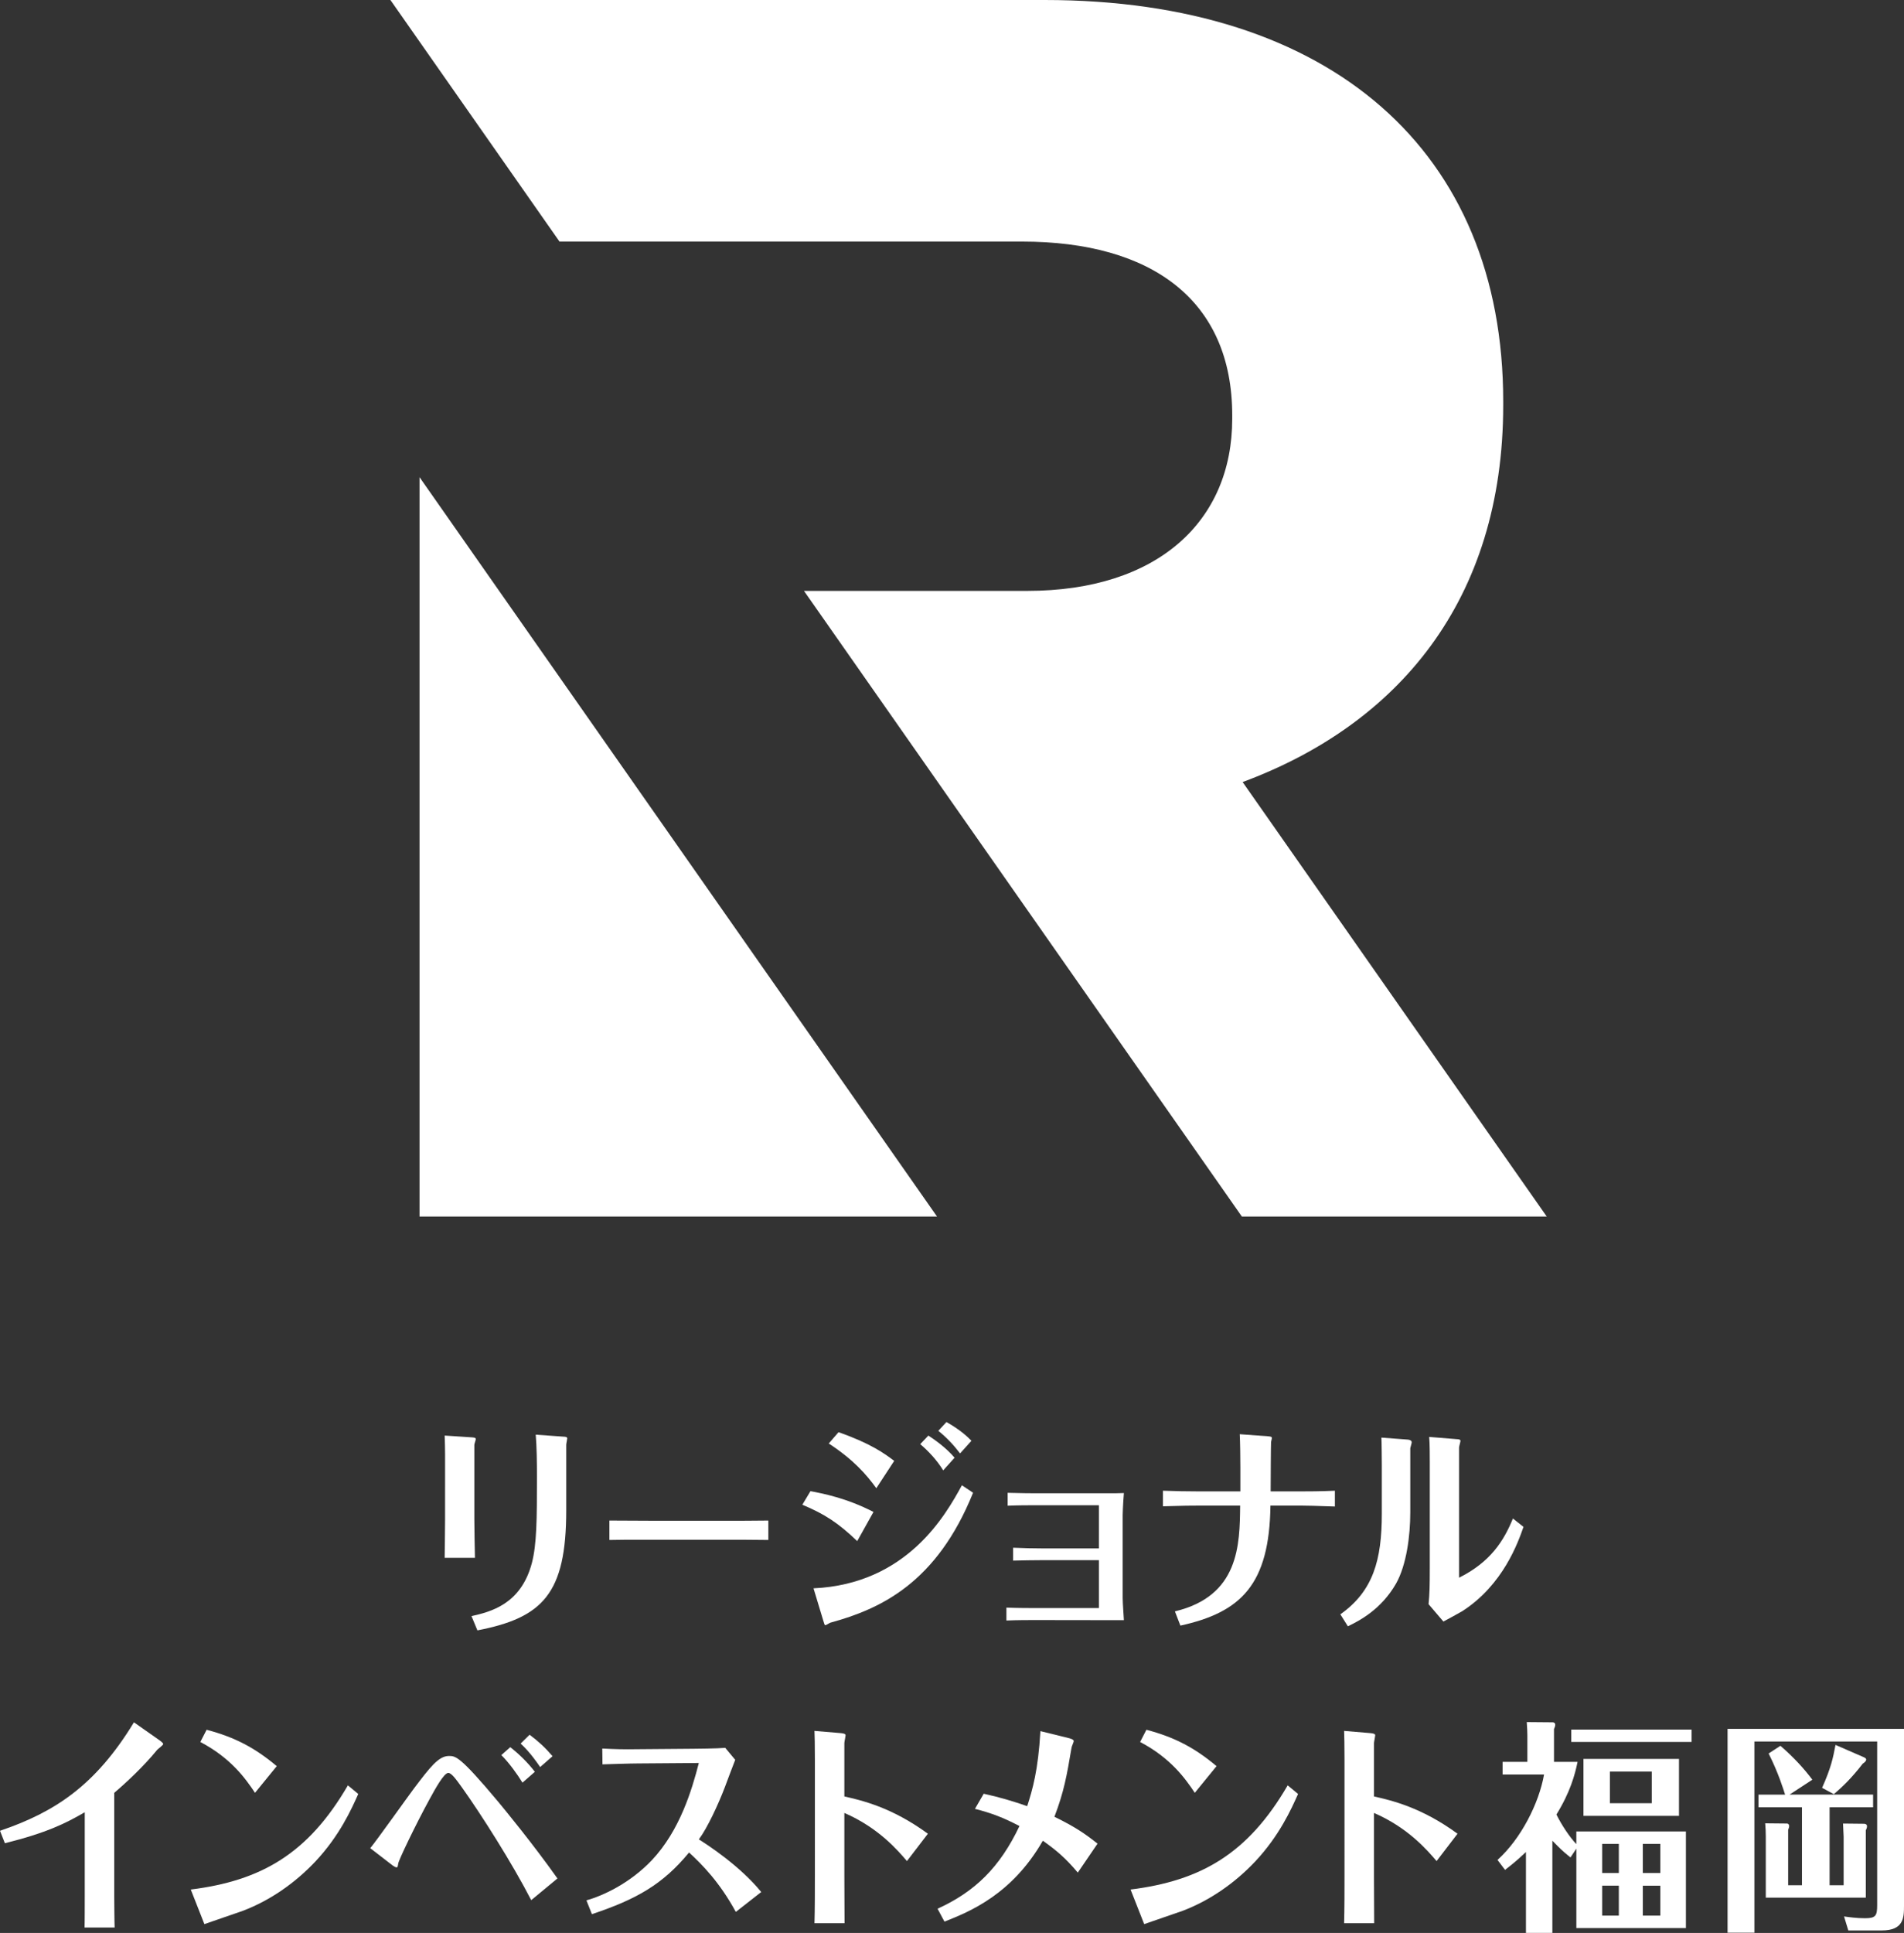 <?xml version="1.0" encoding="utf-8"?>
<!-- Generator: Adobe Illustrator 28.5.0, SVG Export Plug-In . SVG Version: 9.03 Build 54727)  -->
<svg version="1.1" id="レイヤー_1" xmlns="http://www.w3.org/2000/svg" xmlns:xlink="http://www.w3.org/1999/xlink" x="0px"
	 y="0px" viewBox="0 0 210.545 213.653" style="enable-background:new 0 0 210.545 213.653;" xml:space="preserve">
<rect x="0" y="0" width="210.545" height="213.653" fill="#333333" stroke="none"/>
<style type="text/css">
	.st0{fill:#FFFFFF;}
</style>
<g>
	<g>
		<g>
			<path class="st0" d="M49.217,160.726c0-0.625-0.022-1.424-0.045-2.048l3.034,0.199c0.292,0.025,0.404,0.05,0.404,0.2
				c0,0.1-0.157,0.524-0.157,0.624v8.243c0,1.224,0.045,3.098,0.067,4.246h-3.349c0-0.225,0.045-2.997,0.045-4.271L49.217,160.726
				L49.217,160.726z M52.139,178.636c2.068-0.475,5.462-1.273,6.676-5.869c0.539-2.073,0.562-4.796,0.562-9.592
				c0-1.35-0.022-3.322-0.135-4.597l3.124,0.225c0.112,0,0.359,0.025,0.359,0.175c0,0.101-0.112,0.6-0.112,0.725v7.244
				c0,9.192-2.584,11.864-9.821,13.264L52.139,178.636z"/>
			<path class="st0" d="M67.388,168.07c1.397,0,4.334,0.024,4.953,0.024h7.61c1.577,0,3.396,0,5.013-0.024v2.148
				c-1.198-0.025-3.675-0.025-4.953-0.025h-7.61c-3.475,0-3.914,0-5.013,0.025V168.07z"/>
			<path class="st0" d="M89.622,164.823c1.304,0.25,3.979,0.749,6.968,2.298l-1.798,3.222c-2.091-1.998-3.574-2.972-6.069-4.021
				L89.622,164.823z M89.959,175.563c10.361-0.475,14.632-8.143,16.408-11.39l1.236,0.824c-4.023,9.966-10.205,12.839-15.778,14.362
				c-0.09,0.025-0.45,0.275-0.562,0.275c-0.09,0-0.112-0.15-0.225-0.5L89.959,175.563z M92.724,158.304
				c3.574,1.249,5.103,2.373,6.158,3.172l-1.978,3.022c-1.102-1.523-2.518-3.147-5.26-4.945L92.724,158.304z M102.659,158.679
				c0.562,0.374,1.91,1.273,2.899,2.447l-1.259,1.399c-0.696-1.149-1.73-2.224-2.54-2.898L102.659,158.679z M104.66,157.18
				c1.663,0.949,2.359,1.674,2.764,2.073l-1.258,1.398c-0.72-0.949-1.506-1.773-2.405-2.498L104.66,157.18z"/>
			<path class="st0" d="M121.516,166.38h-6.944c-0.832,0-1.911,0-3.147,0.051v-1.424c1.776,0.05,2.652,0.05,3.124,0.05h7.957
				c0.877,0,1.124,0,1.775-0.025c-0.112,1.349-0.135,2.348-0.135,2.448v9.131c0,0.574,0.112,2.048,0.135,2.473l-9.89-0.014
				c-0.674,0-1.843,0-3.102,0.05v-1.424c1.214,0.05,2.697,0.05,3.124,0.05h7.103v-5.295h-6.271c-0.854,0-2.383,0.024-3.214,0.05
				v-1.424c1.214,0.05,2.112,0.075,3.146,0.075h6.338L121.516,166.38L121.516,166.38z"/>
			<path class="st0" d="M147.61,166.521c-2.247-0.075-2.899-0.1-3.663-0.1h-3.461c-0.113,8.742-3.26,11.79-9.957,13.264
				l-0.607-1.574c7.103-1.698,7.17-7.344,7.215-11.689h-4.742c-0.877,0-1.146,0-3.799,0.074v-1.723
				c1.506,0.05,2.518,0.074,3.799,0.074h4.765v-2.697c0-0.949-0.022-2.748-0.067-3.622l3.079,0.225
				c0.383,0.025,0.473,0.075,0.473,0.2c0,0.05-0.067,0.35-0.09,0.425c-0.022,0.175-0.045,4.596-0.045,5.47h3.416
				c0.629,0,2.112,0,3.686-0.074v1.747H147.61z"/>
			<path class="st0" d="M155.948,167.196c0,2.522-0.404,5.77-1.573,7.843c-1.663,2.897-4.091,4.122-5.327,4.721l-0.831-1.323
				c3.641-2.573,4.585-6.021,4.585-11.141V161.9c0-0.35-0.022-2.748-0.045-2.997l2.967,0.225c0.135,0.024,0.382,0.075,0.382,0.3
				c0,0.1-0.135,0.524-0.157,0.649v7.119H155.948z M158.106,161.551c0-0.399,0-2.123-0.067-2.723l3.079,0.25
				c0.112,0,0.382,0.024,0.382,0.175c0,0.125-0.157,0.624-0.157,0.749v14.388c3.506-1.748,4.967-4.121,5.956-6.544l1.169,0.924
				c-0.584,1.674-2.226,6.395-6.766,9.317c-0.292,0.175-1.753,0.974-2.09,1.148l-1.641-1.923c0.112-1.124,0.135-2.023,0.135-3.947
				L158.106,161.551L158.106,161.551z"/>
			<path class="st0" d="M0,202.363c6.023-2.049,10.541-4.971,14.812-11.99l2.81,1.974c0.067,0.05,0.427,0.3,0.427,0.425
				s-0.562,0.524-0.674,0.649c-1.438,1.773-3.416,3.622-4.742,4.746v11.49c0,0.424,0.022,3.072,0.045,3.396H9.35
				c0.022-0.35,0.022-2.922,0.022-3.372v-9.367c-2.112,1.225-4.202,2.273-8.833,3.423L0,202.363z"/>
			<path class="st0" d="M21.096,208.857c7.776-0.974,12.969-3.946,17.374-11.515l1.146,0.949c-0.742,1.673-2.068,4.621-4.743,7.468
				c-2.292,2.424-5.012,4.297-8.001,5.445c-0.607,0.226-3.597,1.225-4.271,1.475L21.096,208.857z M28.199,198.167
				c-1.034-1.549-2.63-3.822-6.047-5.62l0.697-1.35c3.124,0.824,5.35,1.999,7.754,4.021L28.199,198.167z"/>
			<path class="st0" d="M58.742,210.031c-2.113-4.097-5.507-9.441-7.664-12.464c-0.63-0.874-1.146-1.599-1.506-1.599
				c-0.473,0-1.416,1.698-2.068,2.897c-1.573,2.872-3.416,6.744-3.461,7.094c-0.067,0.375-0.067,0.449-0.202,0.449
				c-0.068,0-0.271-0.1-0.405-0.199l-2.494-1.924c0.741-0.898,4.045-5.545,4.81-6.569c1.798-2.373,2.742-3.622,3.889-3.622
				c0.741,0,1.213,0,5.438,5.046c0.765,0.925,3.799,4.597,6.563,8.493L58.742,210.031z M57.775,197.043
				c-0.584-0.949-1.483-2.198-2.337-3.048l0.988-0.874c0.989,0.774,1.934,1.698,2.72,2.723L57.775,197.043z M59.731,195.319
				c-0.293-0.425-1.079-1.599-2.158-2.598l0.989-0.975c0.966,0.725,1.708,1.398,2.54,2.373L59.731,195.319z"/>
			<path class="st0" d="M81.367,211.33c-1.799-3.297-3.709-5.22-5.17-6.569c-2.922,3.547-5.821,5.171-10.743,6.819l-0.607-1.523
				c1.843-0.524,4.788-1.873,7.237-4.446c3.102-3.297,4.428-7.769,5.192-10.741l-6.743,0.051c-0.831,0-3.057,0.074-3.911,0.1
				l-0.022-1.749c1.461,0.075,2.338,0.101,3.911,0.075l6.136-0.05c0.315,0,2.742-0.025,3.552-0.1l1.102,1.323
				c-0.112,0.25-0.967,2.548-1.146,3.022c-0.742,1.948-1.956,4.546-2.877,5.771c0.989,0.624,4.54,2.922,6.9,5.819L81.367,211.33z"/>
			<path class="st0" d="M90.11,194.445c0-1.674-0.022-2.474-0.045-3.123l2.967,0.25c0.157,0.025,0.472,0.05,0.472,0.225
				c0,0.125-0.135,0.75-0.135,0.875v5.895c1.866,0.425,5.215,1.174,9.238,4.121l-2.315,3.022c-1.012-1.174-3.124-3.672-6.923-5.32
				v6.969c0,0.2,0.022,4.597,0.022,5.221h-3.326c0.045-1.573,0.045-3.746,0.045-5.32C90.11,207.26,90.11,194.445,90.11,194.445z"/>
			<path class="st0" d="M108.778,198.266c1.978,0.449,3.057,0.774,4.81,1.374c0.585-1.823,1.214-3.947,1.461-8.293l3.146,0.774
				c0.181,0.05,0.54,0.149,0.54,0.324c0,0.125-0.247,0.625-0.247,0.75c-0.518,3.072-0.832,4.846-1.889,7.618
				c2.248,1.099,3.395,1.873,4.766,2.973l-2.181,3.197c-1.371-1.624-2.383-2.473-3.866-3.522c-3.416,5.945-8.091,7.844-10.878,8.942
				l-0.765-1.424c4.113-1.873,6.878-4.546,9.059-9.142c-1.821-0.949-3.08-1.424-4.923-1.898L108.778,198.266z"/>
			<path class="st0" d="M125.019,208.857c7.776-0.974,12.969-3.946,17.374-11.515l1.146,0.949c-0.742,1.673-2.068,4.621-4.743,7.468
				c-2.292,2.424-5.012,4.297-8.001,5.445c-0.607,0.226-3.597,1.225-4.271,1.475L125.019,208.857z M132.121,198.167
				c-1.034-1.549-2.63-3.822-6.047-5.62l0.697-1.35c3.124,0.824,5.35,1.999,7.754,4.021L132.121,198.167z"/>
			<path class="st0" d="M148.677,194.445c0-1.674-0.022-2.474-0.045-3.123l2.967,0.25c0.157,0.025,0.472,0.05,0.472,0.225
				c0,0.125-0.135,0.75-0.135,0.875v5.895c1.866,0.425,5.215,1.174,9.238,4.121l-2.315,3.022c-1.012-1.174-3.124-3.672-6.923-5.32
				v6.969c0,0.2,0.022,4.597,0.022,5.221h-3.326c0.045-1.573,0.045-3.746,0.045-5.32V194.445z"/>
			<path class="st0" d="M174.314,202.438h12.115v10.681h-12.115v-8.783l-0.651,0.974c-0.967-0.774-1.236-1.074-2.001-1.849v10.191
				h-2.922v-8.942c-1.168,1.1-1.708,1.499-2.314,1.974l-0.832-1.1c2.585-2.322,4.585-6.244,5.147-9.441h-4.585v-1.398h2.741v-2.948
				c0-0.35-0.022-0.799-0.067-1.448l2.877,0.024c0.09,0,0.27,0.05,0.27,0.275c0,0.149-0.045,0.249-0.136,0.475v3.622h2.607
				c-0.292,1.423-0.809,3.347-2.337,5.819c0.562,1.149,1.461,2.498,2.202,3.272v-1.398H174.314z M187.058,191.173v1.374h-13.306
				v-1.374H187.058z M185.664,200.715h-10.563v-6.295h10.563V200.715z M179.011,207.033v-3.222h-1.843v3.222H179.011z
				 M179.011,211.739v-3.308h-1.843v3.308H179.011z M182.653,195.818h-4.63v3.497h4.63V195.818z M183.597,207.033v-3.222h-1.934
				v3.222H183.597z M181.663,208.432v3.308h1.934v-3.308H181.663z"/>
			<path class="st0" d="M210.545,191.098v19.583c0,1.299-0.045,2.698-2.45,2.698h-3.709l-0.472-1.549
				c0.494,0.075,1.394,0.2,2.315,0.2c1.19,0,1.349-0.275,1.349-1.449v-18.085h-13.576v21.133h-2.967v-22.531L210.545,191.098
				L210.545,191.098z M202.319,208.383h1.551v-5.37c0-0.025-0.022-0.524-0.067-1.449l2.338,0.025c0.18,0,0.314,0.1,0.314,0.274
				s-0.09,0.35-0.135,0.45v7.443h-11.059v-6.794c0-0.425-0.022-0.975-0.067-1.424l2.405,0.024c0.18,0,0.247,0.15,0.247,0.275
				c0,0.149-0.067,0.3-0.112,0.425v6.119h1.528v-8.617h-4.811v-1.399h2.944c-0.202-0.624-0.719-2.348-1.82-4.546l1.304-0.85
				c1.528,1.324,2.63,2.548,3.529,3.747l-2.518,1.648h9.237v1.399h-4.81v8.62H202.319z M206.072,194.22
				c0.113,0.051,0.293,0.125,0.293,0.275c0,0.175-0.225,0.35-0.383,0.449c-1.19,1.549-2.225,2.548-3.191,3.372l-1.304-0.699
				c1.012-2.273,1.214-3.322,1.483-4.746L206.072,194.22z"/>
		</g>
	</g>
</g>
<g>
	<g>
		<polygon class="st0" points="103.615,134.467 46.391,52.742 46.391,134.467 		"/>
	</g>
	<g>
		<path class="st0" d="M171.038,134.467l-33.627-48.024c17.096-6.34,28.815-19.978,28.815-41.685v-0.383
			C166.226,16.713,147.209,0,115.513,0H43.172l18.697,26.702h51.146c14.408,0,23.245,6.53,23.245,19.21v0.383
			c0,11.334-8.261,19.018-22.668,19.018H88.904l48.422,69.154H171.038z"/>
	</g>
</g>
</svg>
